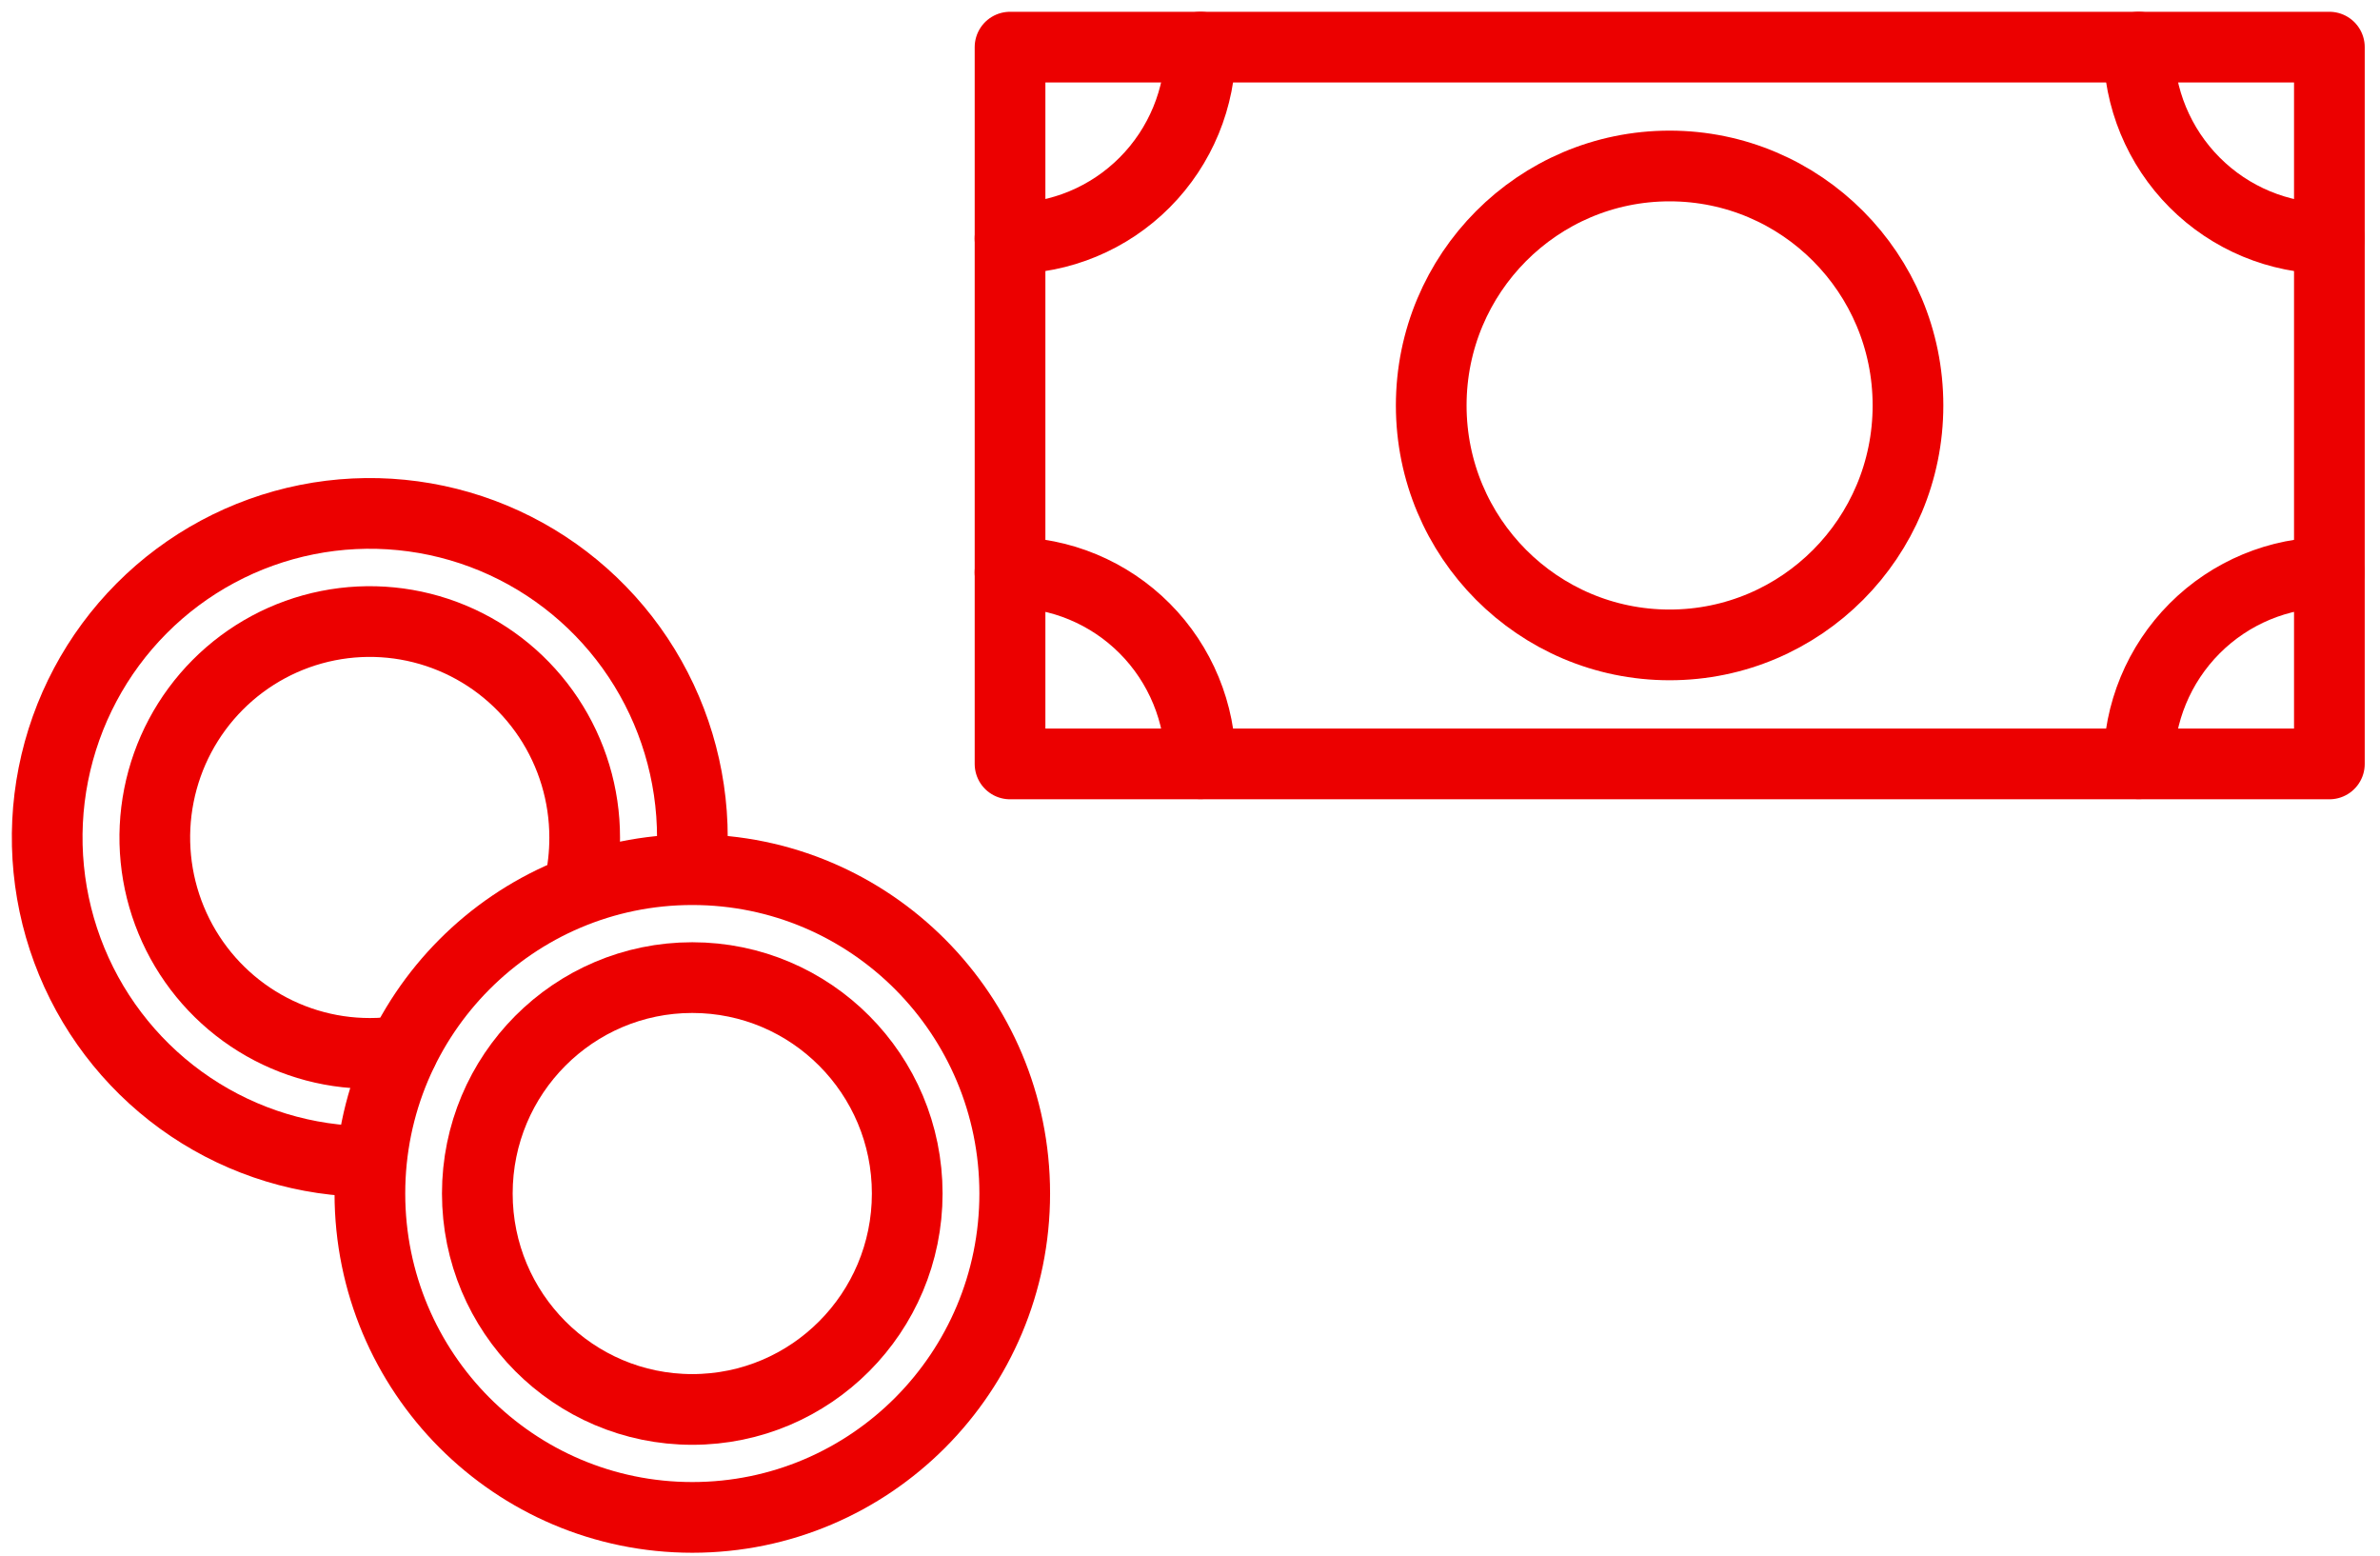 <svg width="101" height="66" viewBox="0 0 101 66" fill="none" xmlns="http://www.w3.org/2000/svg">
<path d="M29.38 64.376C21.823 64.376 15.697 58.224 15.697 50.635C15.697 43.047 21.823 36.895 29.38 36.895C36.937 36.895 43.062 43.047 43.062 50.635C43.062 58.224 36.937 64.376 29.38 64.376Z" stroke="#EC0000" stroke-width="3" stroke-linecap="round" stroke-linejoin="round"/>
<path d="M70.853 27.36C65.266 27.36 60.737 22.812 60.737 17.201C60.737 11.591 65.266 7.042 70.853 7.042C76.44 7.042 80.969 11.591 80.969 17.201C80.969 22.812 76.44 27.36 70.853 27.36Z" stroke="#EC0000" stroke-width="3" stroke-linecap="round" stroke-linejoin="round"/>
<path d="M90.76 2C90.762 4.154 91.615 6.219 93.133 7.741C94.65 9.263 96.707 10.118 98.852 10.118" stroke="#EC0000" stroke-width="3" stroke-linecap="round" stroke-linejoin="round"/>
<path d="M42.861 10.118C45.005 10.118 47.062 9.263 48.578 7.74C50.094 6.218 50.945 4.153 50.945 2" stroke="#EC0000" stroke-width="3" stroke-linecap="round" stroke-linejoin="round"/>
<path d="M98.852 24.284C96.707 24.284 94.65 25.14 93.133 26.662C91.615 28.184 90.762 30.249 90.76 32.403" stroke="#EC0000" stroke-width="3" stroke-linecap="round" stroke-linejoin="round"/>
<path d="M50.945 32.403C50.945 30.25 50.094 28.185 48.578 26.662C47.062 25.14 45.005 24.284 42.861 24.284" stroke="#EC0000" stroke-width="3" stroke-linecap="round" stroke-linejoin="round"/>
<path d="M24.579 37.622C24.735 36.938 24.813 36.239 24.812 35.537C24.814 33.725 24.28 31.953 23.278 30.445C22.276 28.938 20.852 27.762 19.185 27.068C17.518 26.374 15.683 26.192 13.913 26.545C12.143 26.898 10.517 27.771 9.241 29.052C7.964 30.334 7.095 31.967 6.744 33.745C6.392 35.522 6.573 37.365 7.265 39.039C7.956 40.713 9.126 42.143 10.627 43.149C12.129 44.155 13.893 44.692 15.698 44.69C16.163 44.691 16.627 44.654 17.087 44.58" stroke="#EC0000" stroke-width="3" stroke-linecap="round" stroke-linejoin="round"/>
<path d="M29.378 59.796C24.34 59.796 20.256 55.694 20.256 50.635C20.256 45.576 24.34 41.475 29.378 41.475C34.416 41.475 38.5 45.576 38.5 50.635C38.5 55.694 34.416 59.796 29.378 59.796Z" stroke="#EC0000" stroke-width="3" stroke-linecap="round" stroke-linejoin="round"/>
<path d="M29.383 35.537C29.384 32.817 28.582 30.158 27.079 27.896C25.575 25.634 23.437 23.871 20.935 22.829C18.433 21.788 15.68 21.515 13.024 22.045C10.367 22.576 7.927 23.885 6.012 25.808C4.097 27.731 2.793 30.182 2.265 32.849C1.737 35.517 2.009 38.282 3.046 40.794C4.083 43.306 5.839 45.453 8.091 46.963C10.344 48.474 12.992 49.279 15.7 49.277" stroke="#EC0000" stroke-width="3" stroke-linecap="round" stroke-linejoin="round"/>
<path d="M42.863 2H98.852V32.41H42.863V2Z" stroke="#EC0000" stroke-width="3" stroke-linecap="round" stroke-linejoin="round"/>
</svg>
